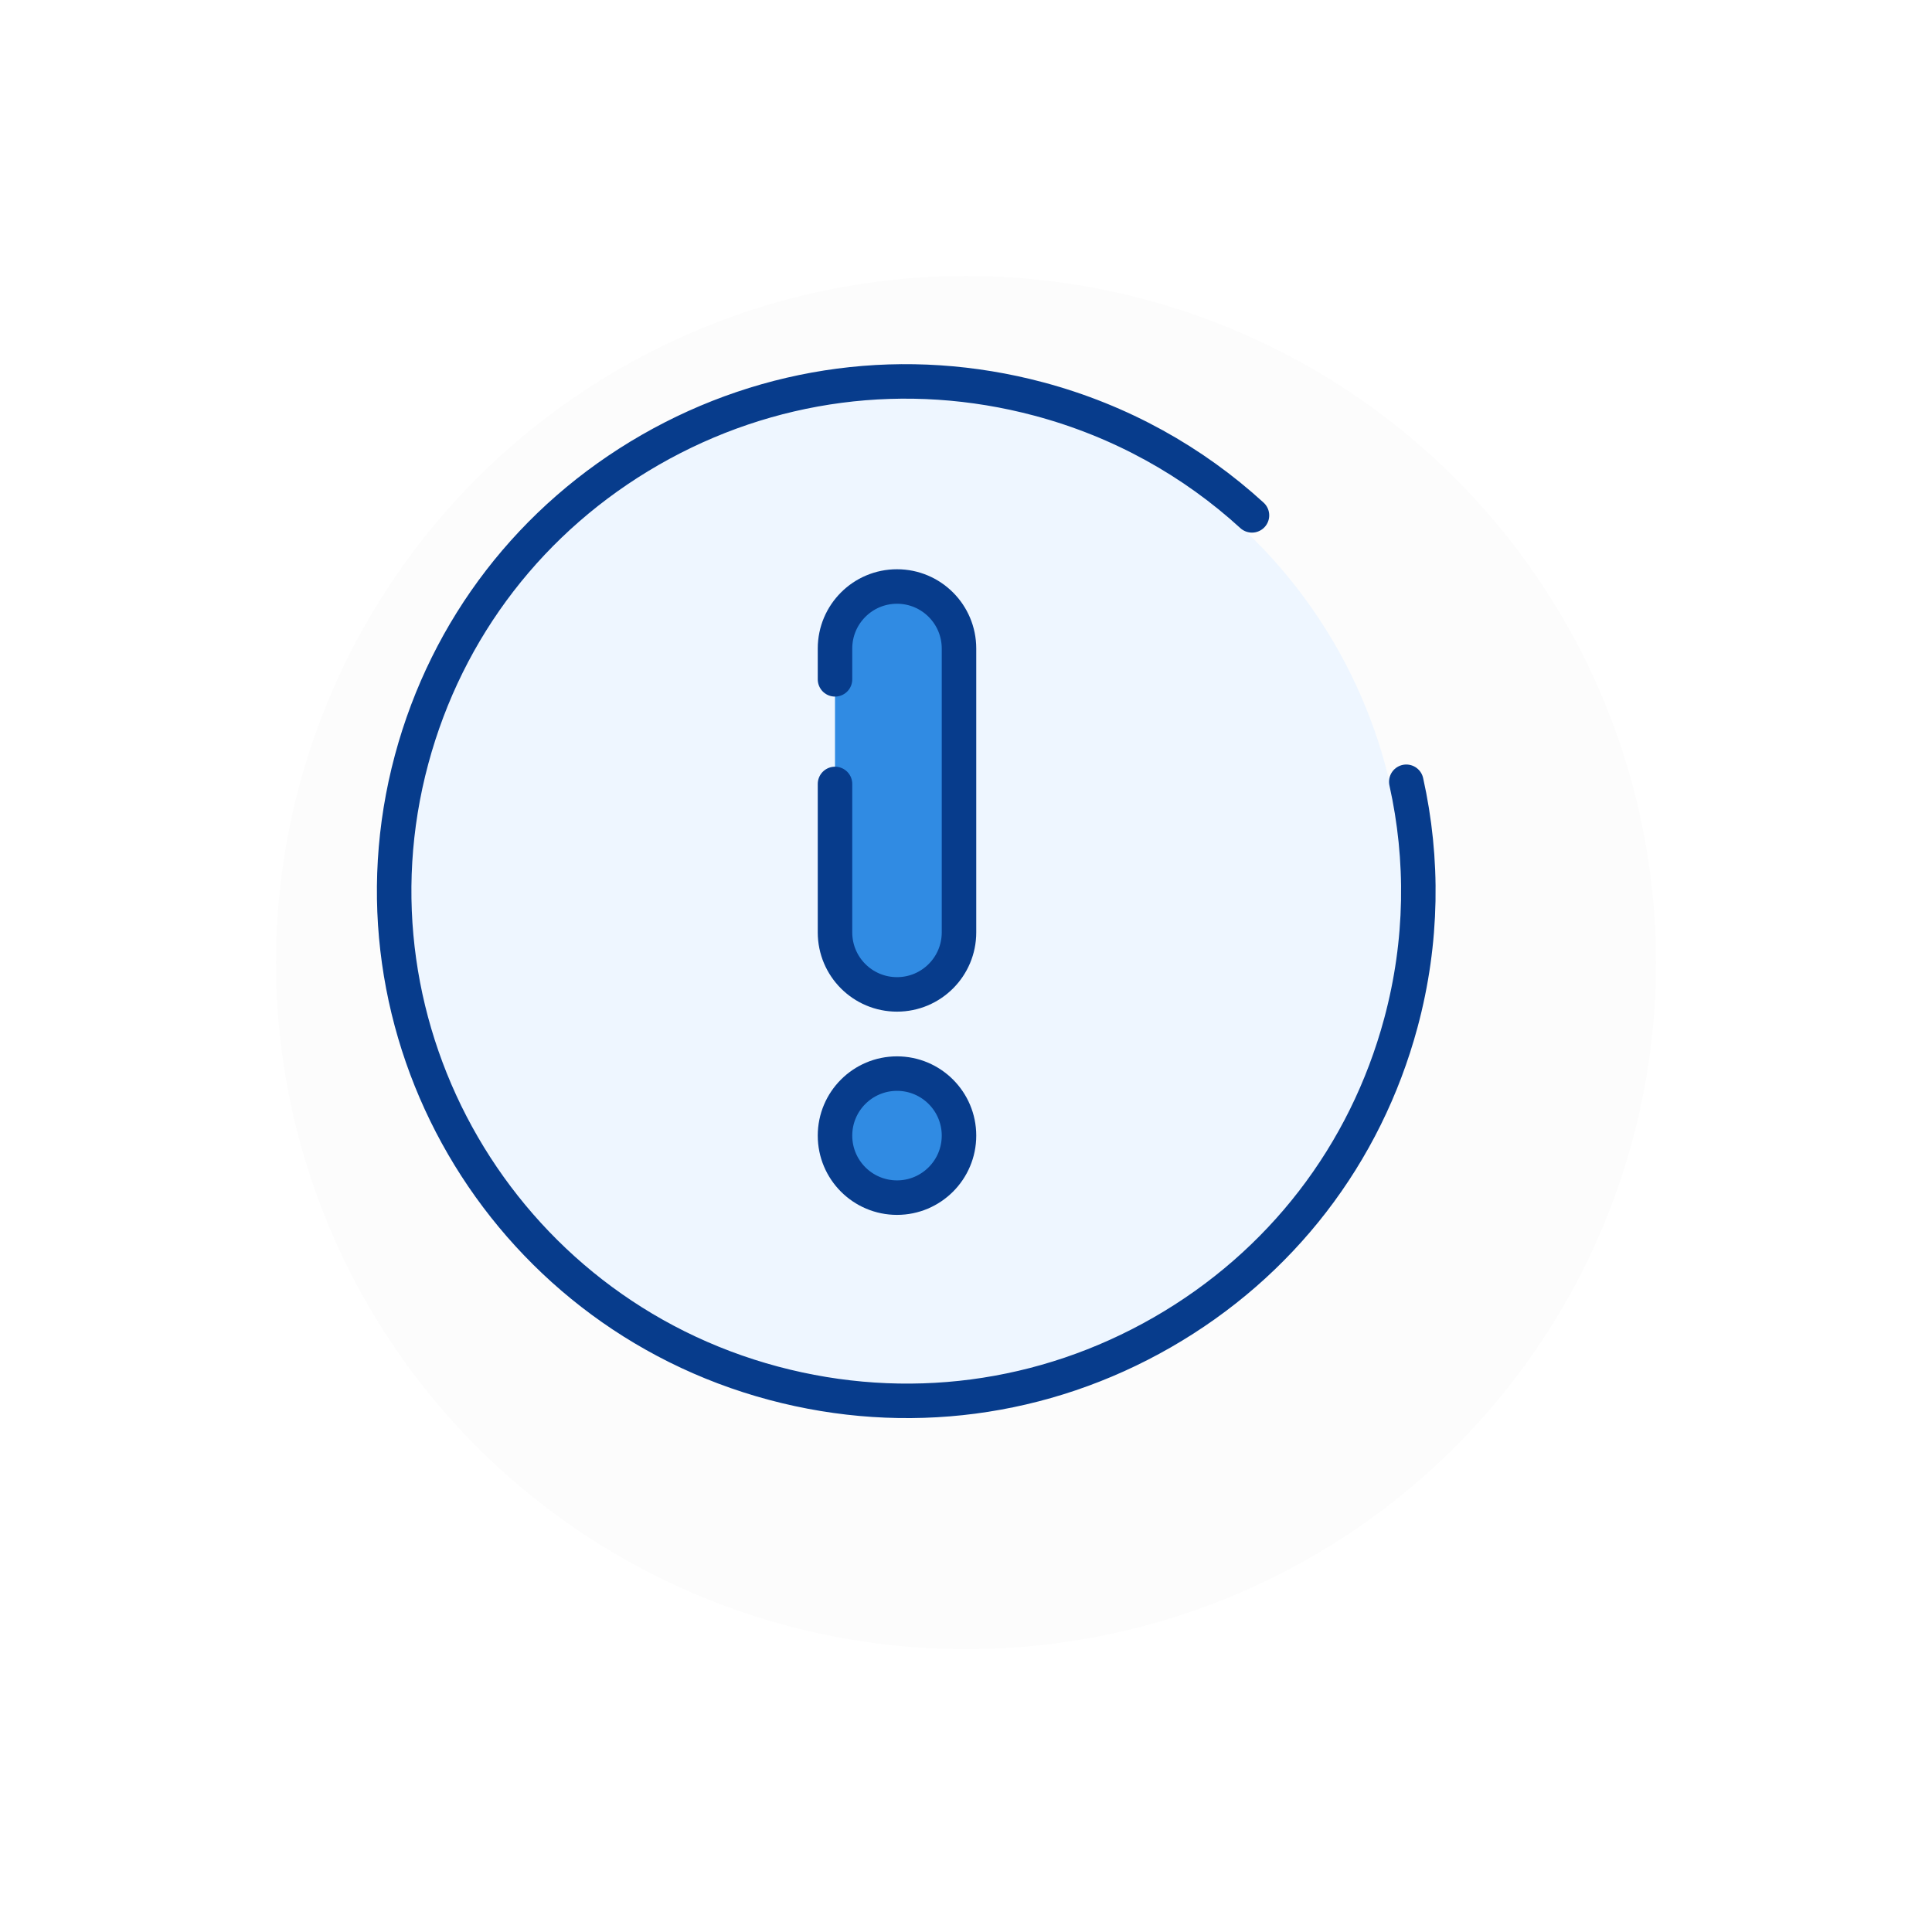 <?xml version="1.0" encoding="UTF-8"?> <svg xmlns="http://www.w3.org/2000/svg" width="56" height="56" viewBox="0 0 56 56" fill="none"><g filter="url(#filter0_d_2890_11584)"><ellipse cx="26" cy="25.901" rx="20" ry="19.901" fill="#FCFCFC"></ellipse></g><path fill-rule="evenodd" clip-rule="evenodd" d="M25.835 40.826C21.87 40.826 18.143 39.29 15.34 36.501C9.553 30.742 9.553 21.373 15.34 15.615C18.143 12.826 21.87 11.29 25.835 11.29C29.799 11.29 33.526 12.826 36.33 15.615C42.117 21.373 42.117 30.742 36.33 36.501C33.526 39.29 29.799 40.826 25.835 40.826Z" fill="#EEF6FF"></path><path d="M40.762 22.66C41.261 24.9 41.241 27.288 40.604 29.652C39.578 33.462 37.123 36.647 33.689 38.619C30.256 40.592 26.256 41.116 22.427 40.095C14.522 37.987 9.814 29.873 11.932 22.008C12.958 18.197 15.414 15.013 18.847 13.04C22.281 11.068 26.28 10.544 30.11 11.565C32.493 12.2 34.586 13.382 36.289 14.938" stroke="#073C8C" stroke-miterlimit="10" stroke-linecap="round" stroke-linejoin="round"></path><path d="M24.203 22.723V27.026C24.203 28.019 25.007 28.823 26 28.823C26.993 28.823 27.797 28.019 27.797 27.026V18.798C27.797 17.805 26.993 17 26 17C25.504 17 25.054 17.201 24.729 17.527C24.404 17.852 24.203 18.301 24.203 18.798V19.691" fill="#308BE3"></path><path d="M24.203 22.723V27.026C24.203 28.019 25.007 28.823 26 28.823C26.993 28.823 27.797 28.019 27.797 27.026V18.798C27.797 17.805 26.993 17 26 17C25.504 17 25.054 17.201 24.729 17.527C24.404 17.852 24.203 18.301 24.203 18.798V19.691" stroke="#073C8C" stroke-miterlimit="10" stroke-linecap="round" stroke-linejoin="round"></path><path d="M24.203 32.916C24.203 31.924 25.007 31.119 26 31.119C26.992 31.119 27.797 31.924 27.797 32.916C27.797 33.909 26.992 34.714 26 34.714C25.007 34.714 24.203 33.909 24.203 32.916Z" fill="#308BE3" stroke="#073C8C" stroke-miterlimit="10" stroke-linecap="round" stroke-linejoin="round"></path><defs><filter id="filter0_d_2890_11584" x="0" y="0" width="56" height="55.801" filterUnits="userSpaceOnUse" color-interpolation-filters="sRGB"><feFlood flood-opacity="0" result="BackgroundImageFix"></feFlood><feColorMatrix in="SourceAlpha" type="matrix" values="0 0 0 0 0 0 0 0 0 0 0 0 0 0 0 0 0 0 127 0" result="hardAlpha"></feColorMatrix><feOffset dx="2" dy="2"></feOffset><feGaussianBlur stdDeviation="4"></feGaussianBlur><feComposite in2="hardAlpha" operator="out"></feComposite><feColorMatrix type="matrix" values="0 0 0 0 0.226 0 0 0 0 0.226 0 0 0 0 0.226 0 0 0 0.24 0"></feColorMatrix><feBlend mode="normal" in2="BackgroundImageFix" result="effect1_dropShadow_2890_11584"></feBlend><feBlend mode="normal" in="SourceGraphic" in2="effect1_dropShadow_2890_11584" result="shape"></feBlend></filter></defs></svg> 